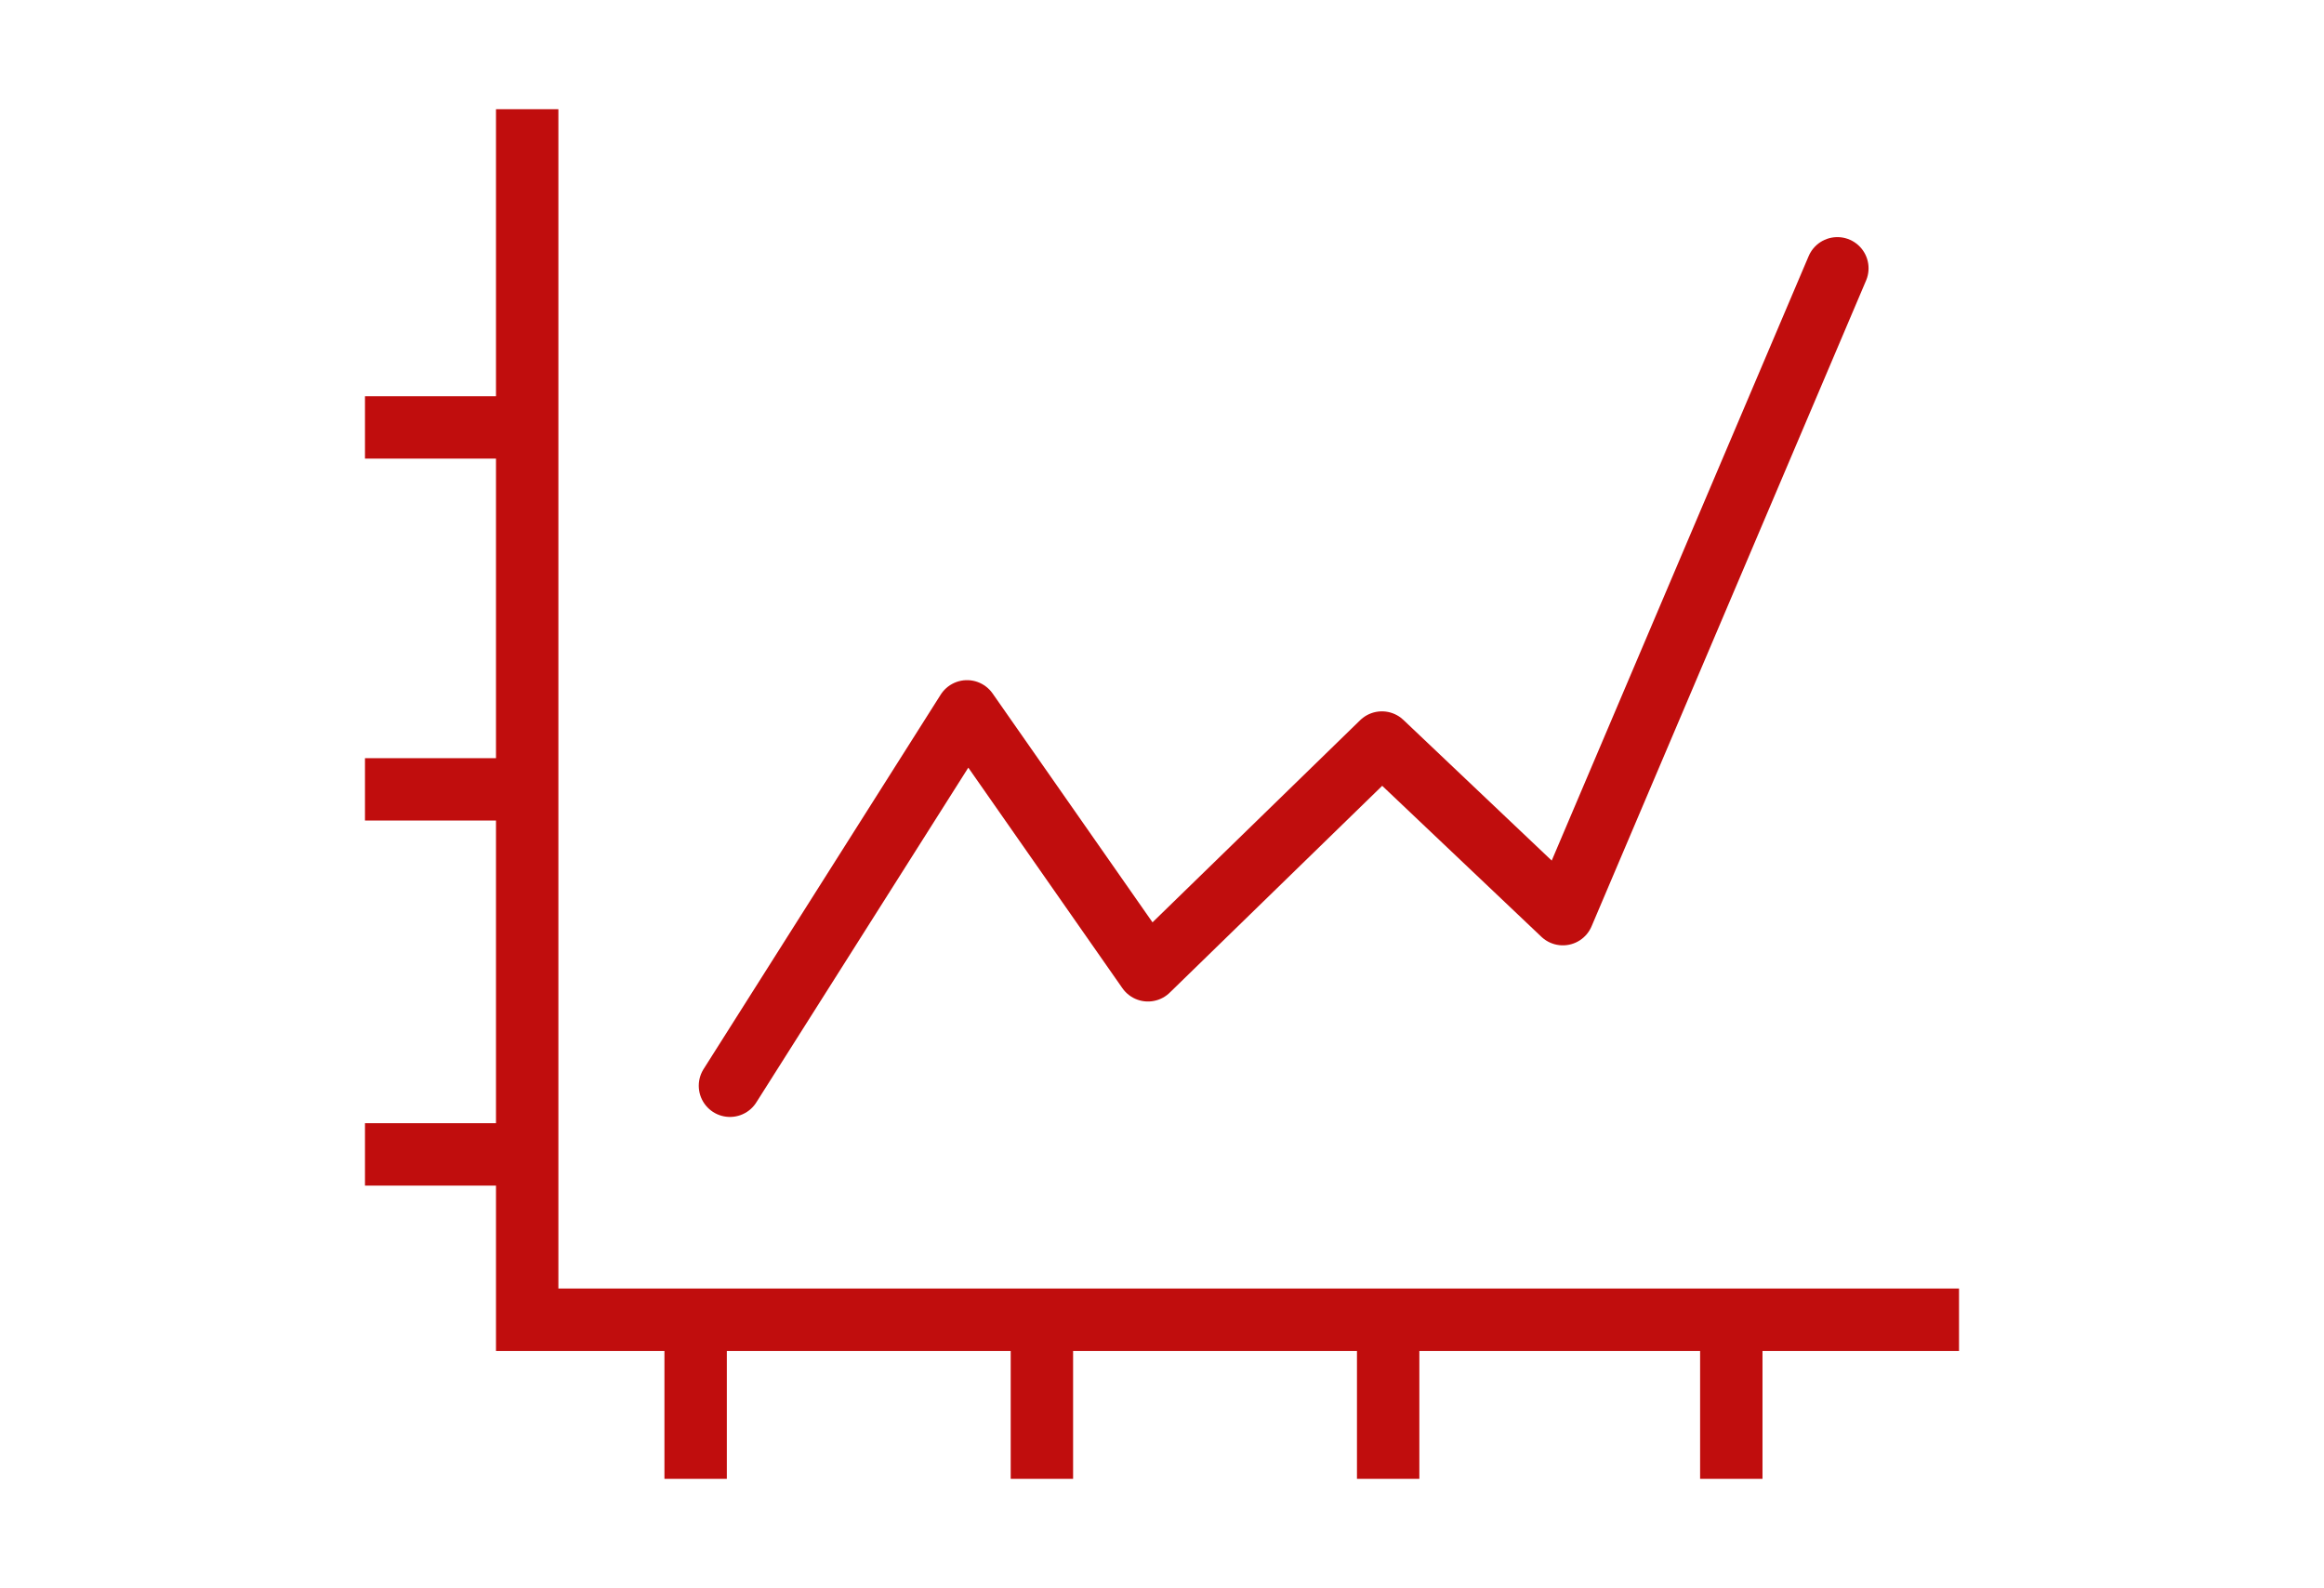 <?xml version="1.0" encoding="utf-8"?>
<!-- Generator: Adobe Illustrator 27.10.0, SVG Export Plug-In . SVG Version: 6.00 Build 0)  -->
<svg version="1.1" id="Layer_1" xmlns="http://www.w3.org/2000/svg" xmlns:xlink="http://www.w3.org/1999/xlink" x="0px" y="0px"
	 viewBox="0 0 74.5 50.9" style="enable-background:new 0 0 74.5 50.9;" xml:space="preserve">
<style type="text/css">
	.st0{fill:none;stroke:#C00D0D;stroke-width:2;stroke-linecap:round;stroke-linejoin:round;stroke-miterlimit:10;}
	.st1{fill:none;stroke:#C00D0D;stroke-width:2;stroke-miterlimit:10;}
	.st2{fill:none;stroke:#C00D0D;stroke-width:2;stroke-linejoin:round;stroke-miterlimit:10;}
</style>
<g>
	<polyline class="st0" points="23.4,34.8 31,22.8 36.8,31.1 44.3,23.8 50.1,29.3 58.9,8.6 	"/>
	<g>
		<polyline class="st1" points="62.8,42.3 16.9,42.3 16.9,3.5 		"/>
		<line class="st2" x1="11.7" y1="13.7" x2="16.9" y2="13.7"/>
		<line class="st2" x1="11.7" y1="25.3" x2="16.9" y2="25.3"/>
		<line class="st2" x1="11.7" y1="37" x2="16.9" y2="37"/>
		<line class="st2" x1="22.3" y1="47.4" x2="22.3" y2="42.3"/>
		<line class="st2" x1="33.4" y1="47.4" x2="33.4" y2="42.3"/>
		<line class="st2" x1="44.5" y1="47.4" x2="44.5" y2="42.3"/>
		<line class="st2" x1="55.5" y1="47.4" x2="55.5" y2="42.3"/>
	</g>
</g>
</svg>
